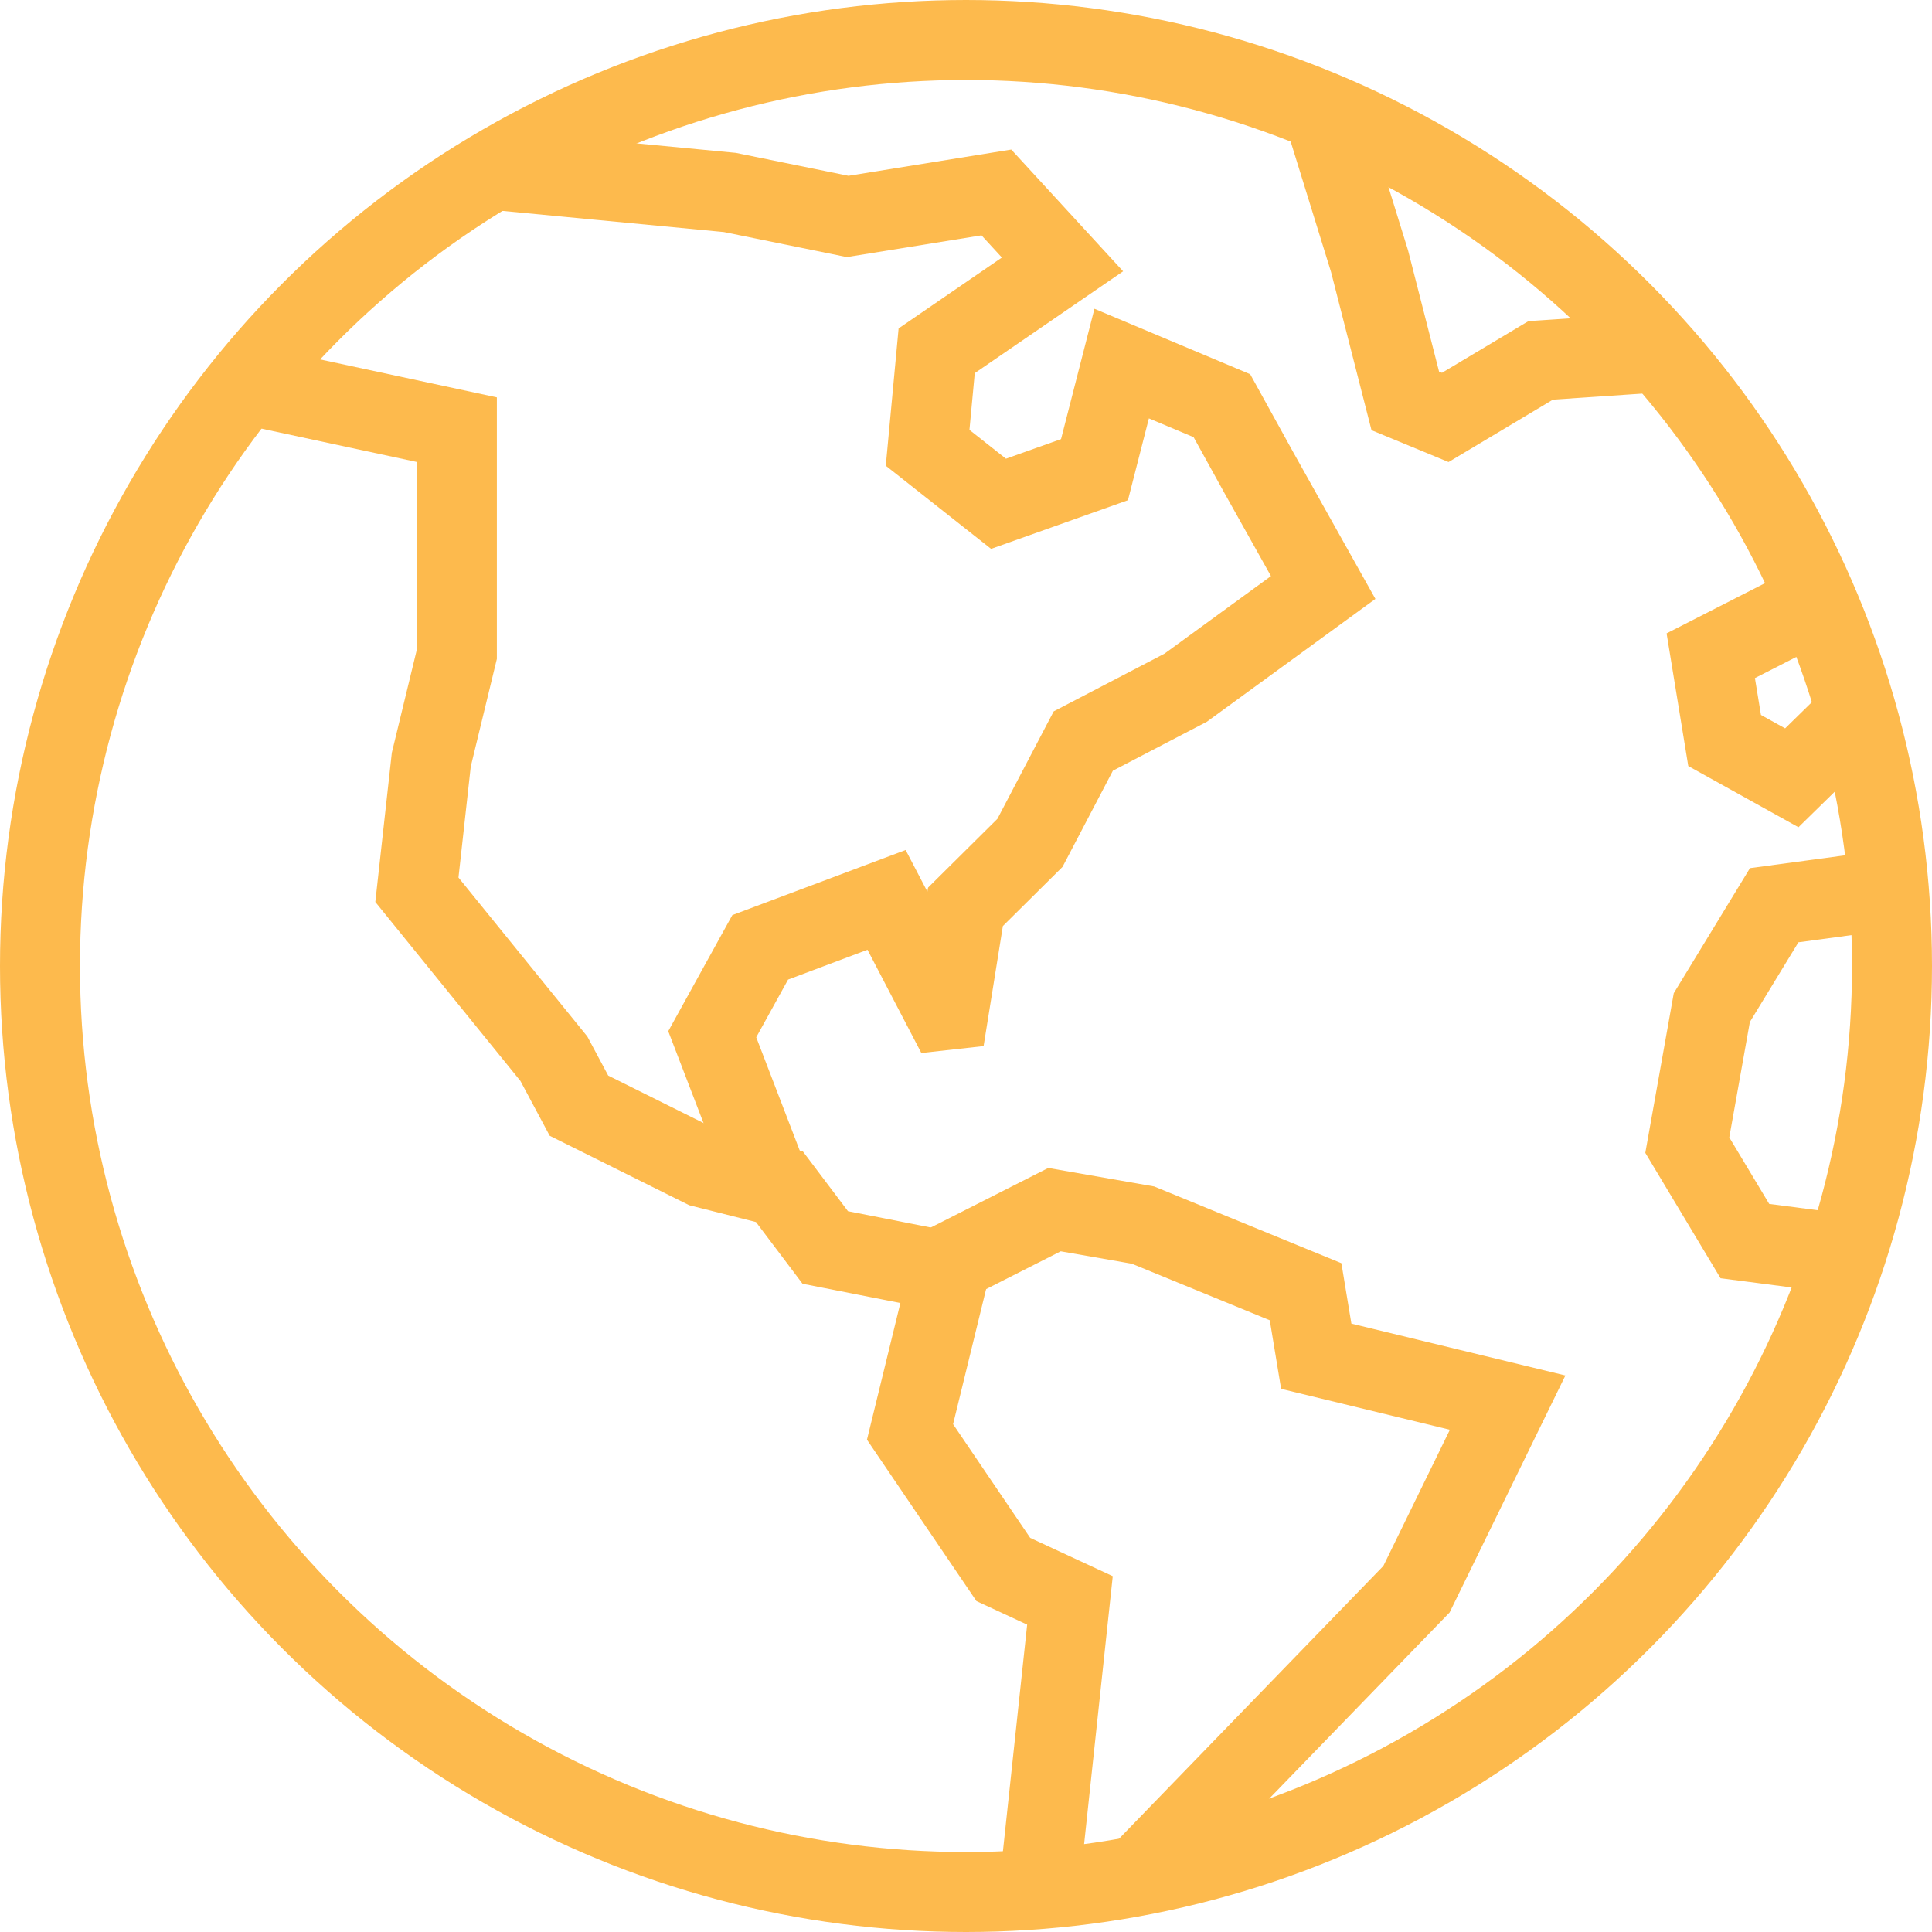 <svg xmlns="http://www.w3.org/2000/svg" viewBox="0 0 36.24 36.24"><defs><style>.cls-1{fill:none;stroke:#fdba4d;stroke-miterlimit:10;stroke-width:1.5px;}</style></defs><title>Asset 3</title><g id="Layer_2" data-name="Layer 2"><g id="Text"><g id="T-icons"><circle class="cls-1" cx="18.12" cy="18.12" r="17.37"/><polyline class="cls-1" points="19.53 35.07 20.07 30.02 18.82 29.44 17.07 26.86 17.73 24.16 17.36 23.77 15.48 23.4 14.62 22.26 13.19 21.9 10.86 20.74 10.39 19.86 7.82 16.69 8.09 14.25 8.57 12.27 8.57 8.06 4.61 7.21"/><polyline class="cls-1" points="21.27 35.28 26.57 29.81 28.28 26.31 24.69 25.44 24.49 24.23 21.44 22.98 19.78 22.69 17.57 23.81"/><polyline class="cls-1" points="14.57 22.55 13.36 19.4 14.26 17.77 16.63 16.88 17.71 18.95 17.8 18.94 18.11 17.01 19.32 15.81 20.32 13.9 22.24 12.9 24.82 11.02 23.61 8.86 22.92 7.61 21.04 6.82 20.53 8.81 18.73 9.45 17.4 8.4 17.57 6.58 19.93 4.96 18.69 3.61 15.9 4.06 13.69 3.61 9.4 3.2"/><polyline class="cls-1" points="24.82 2.09 25.69 4.9 26.36 7.52 27.11 7.83 28.9 6.76 31.12 6.61"/><polyline class="cls-1" points="35.43 16.69 33.28 16.98 32.11 18.9 31.65 21.48 32.73 23.28 34.58 23.52"/><polyline class="cls-1" points="34.58 13.64 33.61 14.59 32.35 13.89 32.09 12.3 33.54 11.56"/></g></g></g></svg>